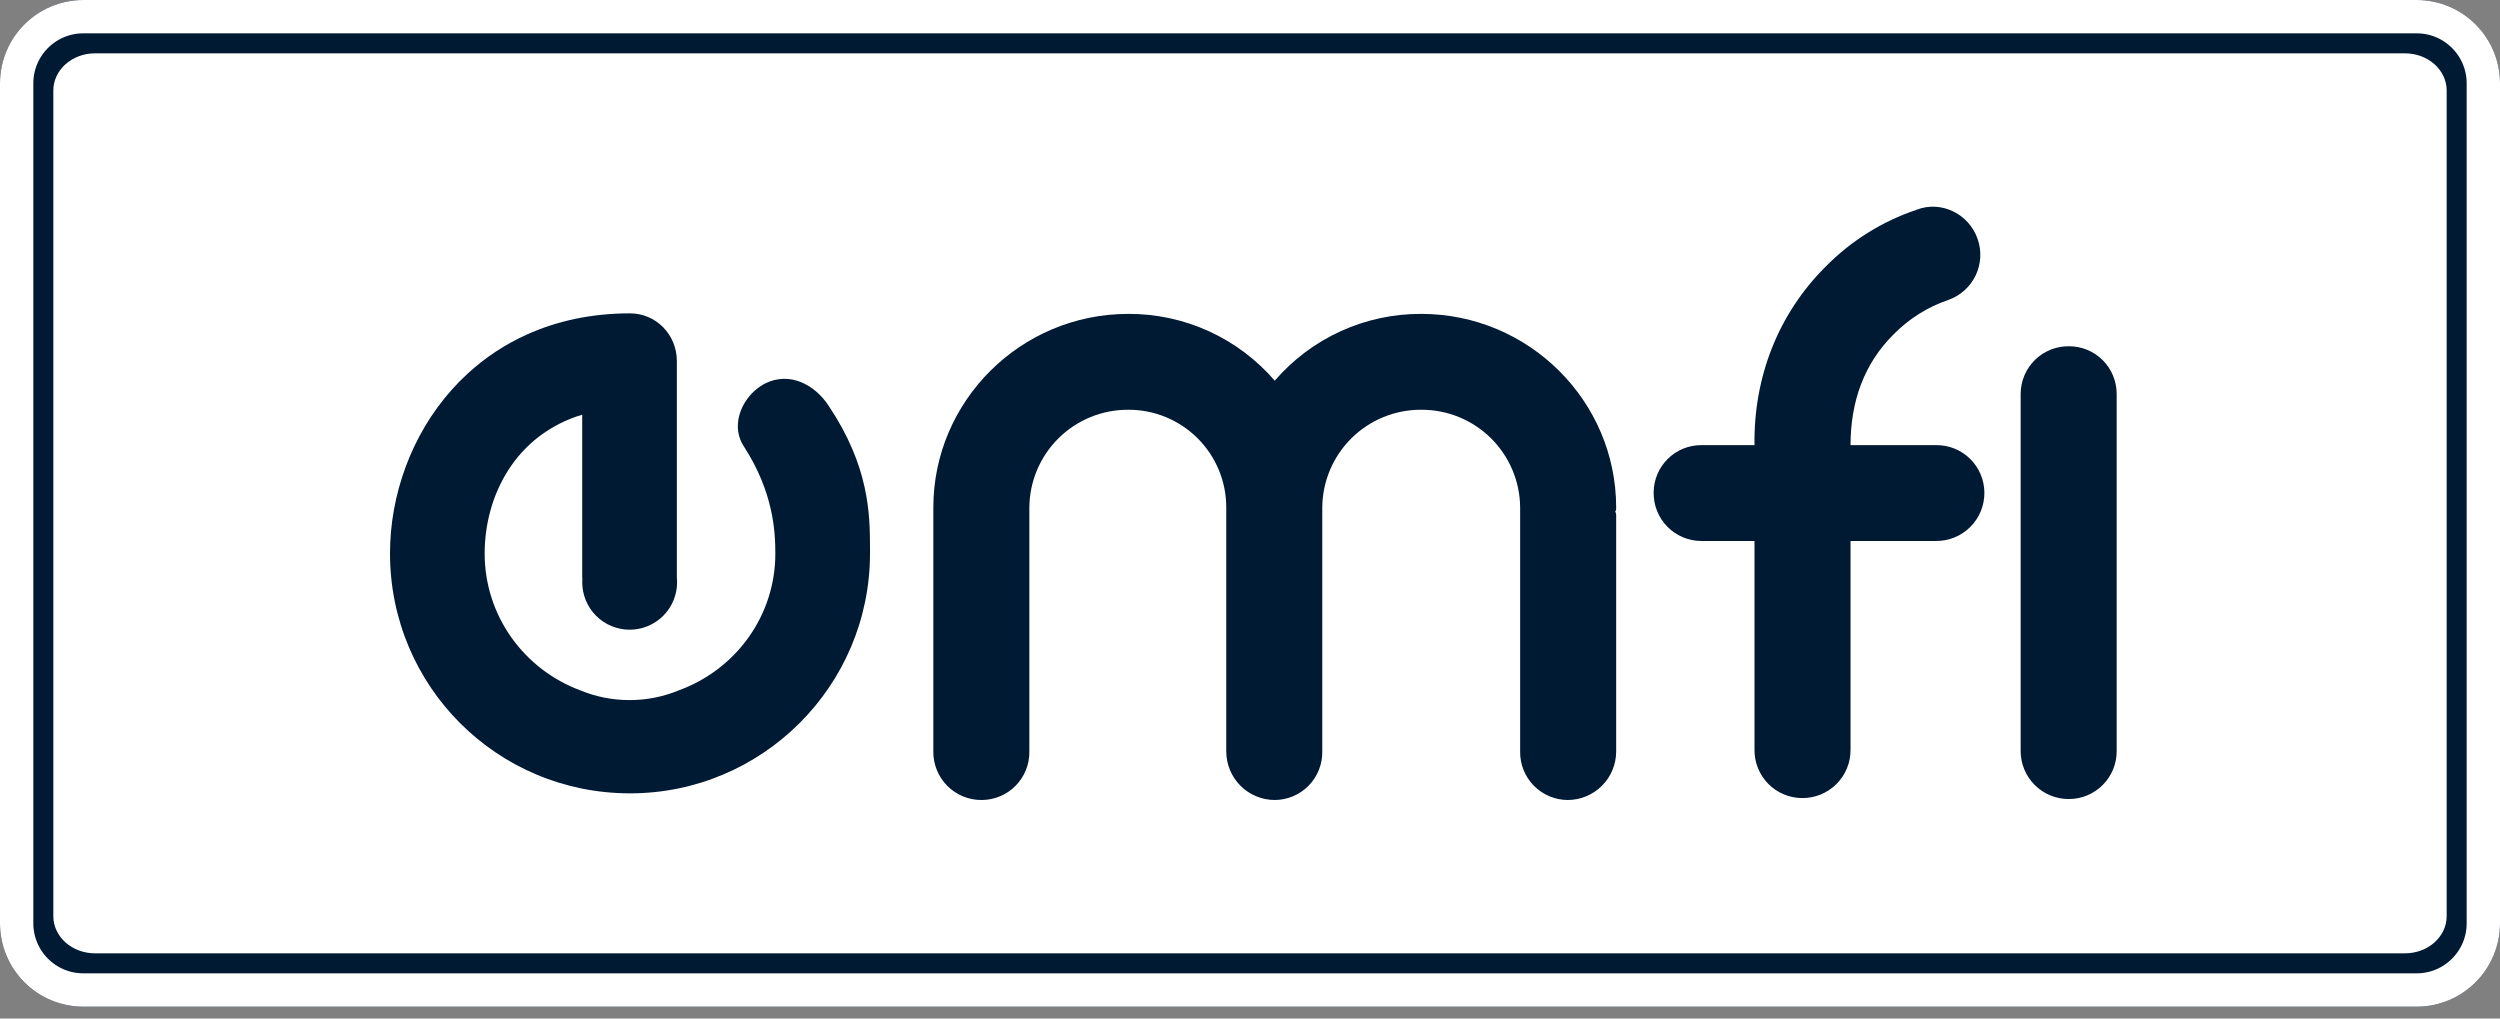 <svg width="135" height="55" viewBox="0 0 135 55" fill="none" xmlns="http://www.w3.org/2000/svg">
<rect x="0" y="0" width="135" height="55" fill="#808080" stroke="none"/>
<g clip-path="url(#clip0_71_6)">
<path d="M130.5 0H4.5C2.015 0 0 2.015 0 4.5V49.86C0 52.345 2.015 54.36 4.5 54.36H130.5C132.985 54.36 135 52.345 135 49.86V4.5C135 2.015 132.985 0 130.5 0Z" fill="#001A34"/>
<path d="M130.5 0.9H4.5C2.512 0.9 0.9 2.512 0.9 4.5V49.86C0.9 51.848 2.512 53.46 4.5 53.46H130.5C132.488 53.46 134.1 51.848 134.1 49.86V4.5C134.1 2.512 132.488 0.9 130.5 0.9Z" stroke="white" stroke-width="1.8"/>
<path d="M5.133 2.88H129.867C131.112 2.88 132.12 3.778 132.12 4.885V49.475C132.12 50.582 131.112 51.48 129.867 51.48H5.133C3.888 51.48 2.88 50.582 2.88 49.475V4.885C2.88 3.778 3.888 2.88 5.133 2.88Z" fill="white"/>
<path d="M87.273 27.408C87.273 21.656 82.559 16.95 76.746 16.95C75.245 16.944 73.76 17.263 72.395 17.886C71.029 18.509 69.815 19.42 68.837 20.558C67.858 19.42 66.644 18.509 65.278 17.886C63.913 17.263 62.428 16.944 60.928 16.95C55.114 16.95 50.4 21.656 50.4 27.408V40.586C50.397 40.93 50.462 41.272 50.593 41.591C50.724 41.91 50.916 42.199 51.16 42.443C51.404 42.686 51.694 42.878 52.013 43.008C52.332 43.139 52.674 43.204 53.019 43.2C53.359 43.198 53.696 43.129 54.01 42.996C54.324 42.864 54.608 42.67 54.847 42.427C55.085 42.184 55.273 41.896 55.4 41.58C55.527 41.264 55.59 40.926 55.585 40.586V27.408C55.594 26 56.162 24.652 57.164 23.662C58.166 22.672 59.519 22.12 60.928 22.127C61.622 22.124 62.311 22.259 62.953 22.523C63.596 22.788 64.179 23.177 64.671 23.668C65.163 24.158 65.553 24.741 65.818 25.383C66.084 26.025 66.22 26.713 66.218 27.408V40.586C66.221 41.279 66.498 41.943 66.988 42.433C67.479 42.923 68.143 43.198 68.837 43.2C69.177 43.198 69.514 43.129 69.828 42.996C70.141 42.864 70.426 42.67 70.665 42.427C70.903 42.184 71.091 41.896 71.218 41.58C71.345 41.264 71.408 40.926 71.403 40.586V27.408C71.412 26 71.98 24.652 72.982 23.662C73.983 22.672 75.337 22.12 76.746 22.127C78.154 22.12 79.508 22.672 80.509 23.662C81.511 24.652 82.079 26 82.088 27.408V40.586C82.083 40.926 82.146 41.264 82.273 41.58C82.4 41.896 82.588 42.184 82.827 42.427C83.065 42.67 83.35 42.864 83.663 42.996C83.977 43.129 84.314 43.198 84.654 43.2C85.348 43.199 86.013 42.923 86.503 42.433C86.994 41.943 87.271 41.279 87.273 40.586V27.879C87.281 27.788 87.263 27.698 87.221 27.617C87.273 27.565 87.273 27.513 87.273 27.408ZM104.538 24.037H99.929C99.929 21.684 100.662 19.645 102.233 18.076C103.066 17.222 104.089 16.577 105.219 16.193C105.864 15.964 106.392 15.489 106.686 14.871C106.981 14.253 107.018 13.544 106.79 12.899C106.319 11.539 104.8 10.807 103.49 11.33C101.629 11.956 99.942 13.013 98.567 14.415C96.053 16.925 94.691 20.324 94.743 24.037H91.864C91.184 24.037 90.532 24.307 90.051 24.788C89.57 25.268 89.299 25.919 89.297 26.599C89.293 26.939 89.356 27.278 89.482 27.594C89.609 27.91 89.797 28.198 90.036 28.441C90.274 28.684 90.559 28.877 90.872 29.01C91.186 29.142 91.523 29.212 91.864 29.213H94.743V40.481C94.739 40.822 94.802 41.16 94.929 41.476C95.056 41.792 95.244 42.08 95.482 42.323C95.721 42.566 96.005 42.759 96.319 42.892C96.633 43.025 96.969 43.094 97.31 43.095C97.654 43.099 97.996 43.034 98.315 42.904C98.634 42.774 98.924 42.581 99.168 42.338C99.412 42.094 99.605 41.805 99.736 41.486C99.866 41.167 99.932 40.825 99.929 40.481V29.213H104.538C104.883 29.216 105.224 29.151 105.543 29.021C105.863 28.891 106.152 28.699 106.396 28.455C106.64 28.212 106.833 27.922 106.964 27.604C107.094 27.285 107.16 26.943 107.157 26.598C107.154 26.258 107.085 25.921 106.951 25.608C106.818 25.294 106.624 25.01 106.381 24.772C106.137 24.534 105.849 24.347 105.533 24.22C105.217 24.094 104.878 24.032 104.538 24.037ZM111.734 43.148C112.074 43.146 112.411 43.077 112.725 42.944C113.038 42.812 113.323 42.618 113.561 42.375C113.8 42.132 113.988 41.844 114.115 41.528C114.242 41.212 114.305 40.874 114.3 40.533V21.26C114.298 20.58 114.027 19.929 113.546 19.448C113.065 18.968 112.413 18.698 111.734 18.698C111.393 18.693 111.055 18.755 110.738 18.881C110.422 19.008 110.134 19.195 109.89 19.433C109.647 19.672 109.453 19.956 109.32 20.269C109.187 20.583 109.117 20.919 109.115 21.26V40.533C109.112 40.878 109.177 41.219 109.308 41.538C109.439 41.857 109.631 42.147 109.875 42.39C110.119 42.634 110.409 42.826 110.728 42.956C111.047 43.086 111.389 43.151 111.734 43.148Z" fill="#001A34"/>
<path d="M32.692 42.774C32.259 42.73 31.829 42.665 31.402 42.578C30.984 42.493 30.566 42.386 30.159 42.26C29.756 42.135 29.355 41.989 28.967 41.825C28.583 41.663 28.201 41.48 27.833 41.281C27.465 41.082 27.109 40.865 26.765 40.633C26.421 40.401 26.087 40.151 25.768 39.888C25.449 39.624 25.14 39.344 24.848 39.052C24.556 38.761 24.275 38.451 24.013 38.133C23.75 37.815 23.499 37.478 23.268 37.136C23.037 36.793 22.818 36.432 22.62 36.067C22.422 35.703 22.237 35.319 22.075 34.933C21.912 34.545 21.765 34.144 21.641 33.741C21.515 33.334 21.407 32.916 21.322 32.498C21.236 32.075 21.17 31.641 21.127 31.209C21.082 30.768 21.06 30.324 21.06 29.881C21.06 29.492 21.078 29.097 21.113 28.706C21.148 28.314 21.202 27.919 21.272 27.53C21.342 27.141 21.431 26.748 21.535 26.365C21.64 25.981 21.764 25.594 21.902 25.22C22.041 24.842 22.199 24.468 22.371 24.106C22.544 23.741 22.737 23.38 22.941 23.034C23.149 22.684 23.375 22.341 23.613 22.015C23.854 21.683 24.114 21.361 24.384 21.058C24.659 20.749 24.949 20.454 25.254 20.174C26.198 19.306 27.275 18.595 28.444 18.068C28.646 17.977 28.853 17.89 29.06 17.81C29.267 17.73 29.484 17.651 29.699 17.581C29.913 17.511 30.139 17.444 30.361 17.385C30.584 17.326 30.817 17.27 31.047 17.221C31.277 17.173 31.518 17.129 31.756 17.092C31.993 17.055 32.242 17.023 32.487 16.998C32.736 16.972 32.99 16.953 33.242 16.94C33.495 16.927 33.76 16.921 34.02 16.921C34.191 16.921 34.361 16.938 34.529 16.972C34.853 17.039 35.16 17.17 35.433 17.356C35.568 17.448 35.693 17.553 35.808 17.669C36.04 17.905 36.224 18.183 36.351 18.489C36.416 18.646 36.465 18.809 36.499 18.976C36.533 19.149 36.55 19.326 36.55 19.502V31.166C36.558 31.25 36.563 31.335 36.563 31.422C36.566 31.76 36.501 32.095 36.374 32.408C36.247 32.722 36.058 33.007 35.82 33.247C35.582 33.487 35.299 33.677 34.987 33.807C34.675 33.937 34.34 34.004 34.002 34.004C33.664 34.004 33.329 33.937 33.017 33.807C32.705 33.677 32.421 33.487 32.183 33.247C31.945 33.007 31.757 32.722 31.63 32.408C31.502 32.095 31.438 31.76 31.441 31.422C31.441 31.354 31.443 31.287 31.449 31.221H31.439V22.394C30.59 22.644 29.794 23.048 29.091 23.586C28.444 24.085 27.889 24.693 27.45 25.382C27.022 26.055 26.697 26.788 26.487 27.556C26.382 27.936 26.303 28.323 26.25 28.714C26.198 29.101 26.172 29.491 26.172 29.881C26.168 31.517 26.678 33.114 27.63 34.445C28.555 35.738 29.845 36.724 31.335 37.279C31.539 37.364 31.75 37.439 31.962 37.504C32.174 37.568 32.397 37.624 32.617 37.669C32.84 37.713 33.068 37.747 33.295 37.77C33.525 37.793 33.761 37.805 33.994 37.805C34.227 37.805 34.459 37.793 34.687 37.771C34.913 37.748 35.139 37.715 35.361 37.671C35.582 37.627 35.798 37.573 36.011 37.509C36.223 37.445 36.431 37.37 36.634 37.287C37.389 37.014 38.099 36.629 38.74 36.145C39.373 35.668 39.932 35.098 40.396 34.455C41.358 33.124 41.873 31.523 41.868 29.881C41.868 29.612 41.863 29.25 41.827 28.825C41.809 28.609 41.783 28.393 41.751 28.182C41.715 27.945 41.67 27.706 41.616 27.473C41.557 27.216 41.487 26.957 41.407 26.703C41.319 26.428 41.218 26.151 41.106 25.88C40.984 25.588 40.847 25.295 40.697 25.009C40.536 24.703 40.357 24.397 40.164 24.098C40.057 23.934 39.975 23.756 39.921 23.568C39.87 23.388 39.844 23.201 39.844 23.013C39.845 22.777 39.882 22.542 39.955 22.317C40.029 22.087 40.133 21.868 40.266 21.666C40.4 21.461 40.56 21.273 40.742 21.108C40.926 20.942 41.131 20.801 41.352 20.69C41.654 20.543 41.984 20.463 42.32 20.456C42.638 20.452 42.954 20.512 43.249 20.633C43.553 20.758 43.834 20.932 44.082 21.148C44.211 21.26 44.332 21.381 44.444 21.51C44.558 21.643 44.664 21.783 44.759 21.93C45.023 22.325 45.264 22.725 45.479 23.119C45.681 23.491 45.864 23.869 46.023 24.243C46.173 24.592 46.305 24.948 46.417 25.3C46.521 25.627 46.611 25.961 46.685 26.294C46.814 26.884 46.899 27.484 46.939 28.087C46.977 28.639 46.98 29.151 46.98 29.628V29.881C46.98 30.324 46.958 30.768 46.913 31.209C46.869 31.642 46.803 32.072 46.715 32.498C46.629 32.916 46.521 33.335 46.394 33.742C46.268 34.144 46.121 34.545 45.957 34.934C45.793 35.318 45.609 35.699 45.409 36.068C45.211 36.432 44.991 36.792 44.758 37.136C44.524 37.48 44.274 37.814 44.01 38.133C43.745 38.452 43.464 38.761 43.172 39.053C42.879 39.344 42.569 39.625 42.25 39.888C41.931 40.151 41.594 40.402 41.251 40.633C40.908 40.864 40.547 41.083 40.183 41.281C39.818 41.479 39.435 41.663 39.05 41.825C38.663 41.989 38.263 42.136 37.861 42.26C37.456 42.386 37.039 42.494 36.622 42.579C36.198 42.665 35.77 42.731 35.339 42.774C34.901 42.819 34.461 42.841 34.02 42.841C33.577 42.841 33.133 42.818 32.692 42.774Z" fill="#001A34"/>
</g>
<defs>
<clipPath id="clip0_71_6">
<rect width="135" height="54.36" fill="white"/>
</clipPath>
</defs>
</svg>
